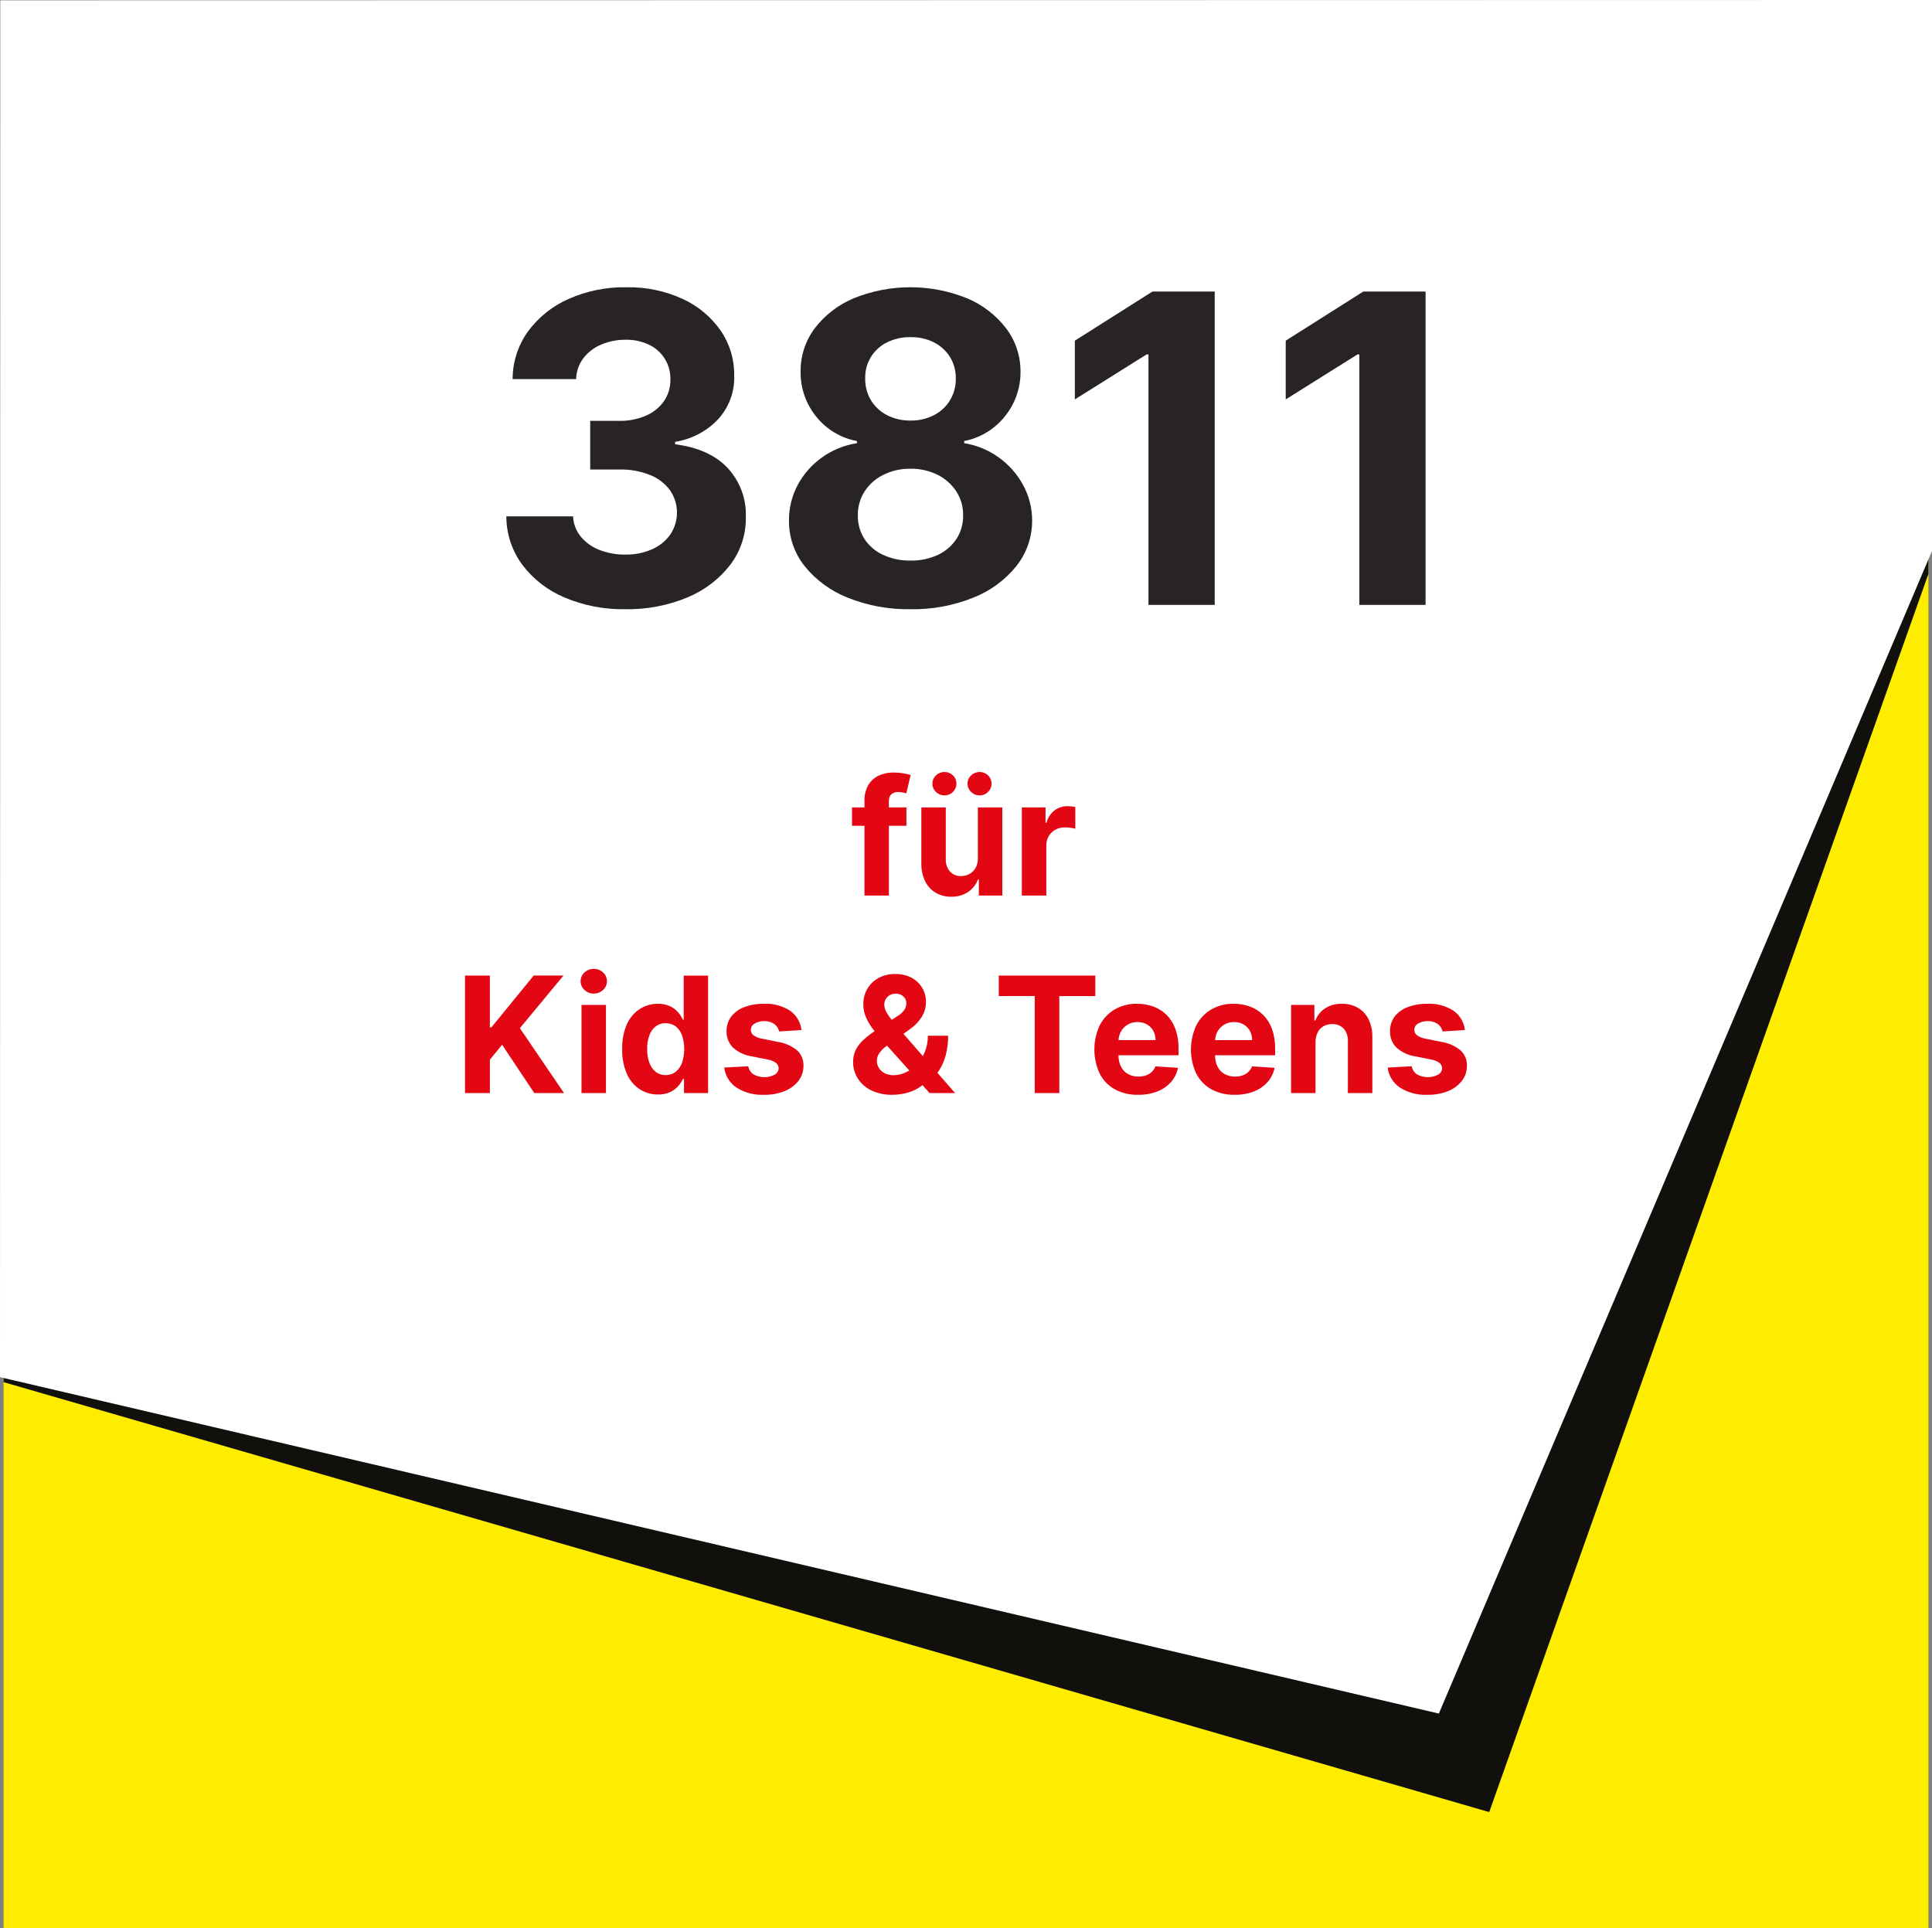 <?xml version="1.0" encoding="UTF-8"?>
<!-- Generator: Adobe Illustrator 15.0.0, SVG Export Plug-In . SVG Version: 6.00 Build 0)  -->
<svg xmlns="http://www.w3.org/2000/svg" xmlns:xlink="http://www.w3.org/1999/xlink" version="1.1" id="Layer_1" x="0px" y="0px" width="538px" height="537px" viewBox="0 0 538 537" xml:space="preserve">
<rect x="0" y="0" width="538" height="537" fill="#808080" stroke="none"/>
<g id="Gruppe_3228" transform="translate(-1296.99 -134)">
	<path id="Pfad_3784" fill="#FFED00" d="M1297.992,135h536v536h-536V135z"></path>
	<path id="Pfad_3785" fill="#11100D" d="M1297.99,139.643v379.273l413.7,119.725l122.3-344.822V135.84h-536V139.643z"></path>
	<path id="Pfad_3786" fill="#FFFFFF" d="M1834.99,287.423l-137.32,323.782l-400.679-93.688l0.095-383.419l537.905-0.1   L1834.99,287.423z"></path>
</g>
<path id="Pfad_3770" fill="#282425" d="M174.111,169.659c-5.83,0.106-11.616-1.019-16.982-3.301  c-4.642-1.954-8.684-5.1-11.719-9.119c-2.863-3.898-4.408-8.607-4.411-13.444h18.58c0.083,2.045,0.822,4.009,2.109,5.6  c1.377,1.667,3.161,2.951,5.178,3.729c2.32,0.91,4.795,1.359,7.287,1.32c2.564,0.051,5.109-0.458,7.457-1.49  c2.035-0.893,3.788-2.321,5.071-4.135c2.481-3.734,2.439-8.603-0.107-12.294c-1.417-1.9-3.335-3.368-5.54-4.239  c-2.716-1.082-5.622-1.604-8.544-1.534h-8.139v-13.55h8.139c2.539,0.049,5.06-0.445,7.393-1.449  c2.008-0.855,3.741-2.249,5.007-4.027c1.21-1.774,1.836-3.883,1.79-6.03c0.118-4.106-2.194-7.897-5.9-9.673  c-2.026-0.974-4.253-1.456-6.5-1.405c-2.355-0.029-4.691,0.428-6.861,1.342c-1.967,0.813-3.687,2.128-4.986,3.813  c-1.259,1.676-1.959,3.705-2,5.8h-17.686c0-4.774,1.505-9.428,4.3-13.3c2.908-3.935,6.793-7.042,11.272-9.013  c5.048-2.239,10.523-3.352,16.044-3.26c5.451-0.122,10.858,1,15.81,3.28c4.241,1.955,7.882,5.009,10.546,8.844  c2.503,3.668,3.806,8.023,3.729,12.464c0.167,4.517-1.465,8.915-4.538,12.229c-3.175,3.332-7.363,5.52-11.911,6.223v0.682  c6.421,0.824,11.314,3.047,14.68,6.669c3.394,3.688,5.195,8.566,5.012,13.575c0.093,4.772-1.415,9.438-4.283,13.253  c-3.102,4.032-7.209,7.178-11.911,9.119C185.995,168.64,180.074,169.772,174.111,169.659z M253.543,169.659  c-5.987,0.107-11.936-0.986-17.493-3.218c-4.695-1.844-8.83-4.876-12-8.8c-2.854-3.597-4.389-8.064-4.347-12.656  c-0.034-3.502,0.824-6.956,2.493-10.035c1.646-3.035,3.974-5.646,6.8-7.629c2.864-2.029,6.162-3.364,9.631-3.899v-0.601  c-4.474-0.826-8.499-3.241-11.335-6.8c-2.88-3.542-4.419-7.985-4.347-12.55c-0.053-4.354,1.341-8.604,3.963-12.081  c2.836-3.688,6.591-6.567,10.888-8.352c10.104-4.07,21.393-4.063,31.491,0.021c4.296,1.797,8.049,4.684,10.888,8.374  c2.618,3.466,4.026,7.695,4.007,12.038c0.049,4.582-1.521,9.033-4.433,12.571c-2.828,3.521-6.815,5.922-11.25,6.775v0.601  c3.435,0.544,6.694,1.879,9.524,3.899c2.82,1.994,5.152,4.603,6.817,7.628c1.696,3.074,2.583,6.528,2.578,10.039  c0.014,4.595-1.534,9.057-4.39,12.656c-3.169,3.924-7.305,6.956-12,8.8C265.475,168.672,259.528,169.767,253.543,169.659z   M253.543,156.108c2.646,0.06,5.269-0.487,7.67-1.6c2.086-0.978,3.863-2.511,5.135-4.432c1.253-1.948,1.898-4.226,1.854-6.541  c0.043-2.379-0.625-4.716-1.918-6.713c-1.299-1.963-3.093-3.55-5.2-4.6c-2.343-1.157-4.93-1.734-7.543-1.683  c-2.612-0.046-5.198,0.531-7.543,1.683c-2.121,1.038-3.924,2.627-5.22,4.6c-1.281,2.001-1.942,4.337-1.9,6.713  c-0.042,2.314,0.598,4.59,1.841,6.543c1.27,1.931,3.057,3.467,5.156,4.432C248.277,155.615,250.899,156.161,253.543,156.108z   M253.543,117.117c2.262,0.042,4.501-0.47,6.52-1.491c1.844-0.939,3.392-2.37,4.474-4.134c1.101-1.84,1.662-3.951,1.619-6.095  c0.044-2.109-0.518-4.188-1.619-5.986c-1.085-1.725-2.617-3.123-4.432-4.049c-2.035-1.017-4.288-1.521-6.562-1.47  c-2.274-0.045-4.525,0.459-6.562,1.47c-3.811,1.87-6.176,5.794-6.051,10.036c-0.043,2.144,0.518,4.255,1.619,6.095  c1.082,1.764,2.63,3.194,4.474,4.134C249.042,116.648,251.281,117.159,253.543,117.117z M338.259,81.193v87.273h-18.452V98.707  h-0.511l-19.985,12.528V94.872l21.608-13.68H338.259z M396.98,81.193v87.273h-18.451V98.707h-0.51l-19.987,12.528V94.872  l21.604-13.68H396.98z"></path>
<path id="Pfad_3802" fill="#E30613" d="M252.411,224.86v5.114h-15.152v-5.114H252.411z M240.729,249.405v-26.318  c-0.058-1.543,0.304-3.072,1.047-4.426c0.67-1.147,1.669-2.065,2.868-2.638c1.295-0.604,2.71-0.904,4.139-0.879  c0.961-0.007,1.921,0.073,2.868,0.24c0.654,0.111,1.302,0.255,1.942,0.431l-1.214,5.114c-0.323-0.1-0.651-0.18-0.983-0.24  c-0.393-0.075-0.792-0.112-1.191-0.111c-0.767-0.084-1.531,0.172-2.093,0.699c-0.424,0.556-0.634,1.245-0.591,1.942v26.186H240.729z   M272.307,238.954V224.86h6.808v24.545h-6.536v-4.458h-0.256c-0.535,1.415-1.5,2.628-2.758,3.469  c-1.393,0.904-3.029,1.362-4.689,1.31c-1.519,0.032-3.018-0.355-4.331-1.119c-1.257-0.758-2.27-1.861-2.916-3.18  c-0.735-1.54-1.099-3.231-1.063-4.938V224.86h6.808v14.414c-0.059,1.252,0.358,2.479,1.167,3.437  c0.793,0.853,1.921,1.313,3.084,1.262c0.802,0.005,1.592-0.19,2.3-0.567c0.725-0.388,1.326-0.973,1.734-1.686  C272.125,240.874,272.349,239.918,272.307,238.954z M263.006,221.504c-0.887,0.012-1.74-0.337-2.365-0.967  c-0.637-0.592-0.997-1.424-0.991-2.293c-0.013-0.873,0.347-1.711,0.991-2.301c0.631-0.616,1.482-0.956,2.365-0.942  c0.881-0.019,1.732,0.322,2.357,0.942c0.631,0.598,0.982,1.432,0.967,2.301c0.007,0.865-0.345,1.695-0.971,2.293  C264.742,221.17,263.89,221.521,263.006,221.504L263.006,221.504z M272.786,221.504c-0.888,0.012-1.741-0.337-2.365-0.967  c-0.638-0.592-0.997-1.424-0.991-2.293c-0.014-0.873,0.347-1.711,0.991-2.301c0.632-0.616,1.482-0.956,2.365-0.942  c0.881-0.019,1.731,0.322,2.356,0.942c0.631,0.598,0.982,1.432,0.967,2.301c0.009,0.864-0.342,1.694-0.967,2.293  C274.524,221.171,273.671,221.522,272.786,221.504L272.786,221.504z M284.547,249.405V224.86h6.6v4.283h0.256  c0.348-1.371,1.14-2.588,2.254-3.46c1.051-0.783,2.332-1.197,3.643-1.178c0.367,0.002,0.734,0.022,1.1,0.063  c0.351,0.035,0.697,0.095,1.039,0.177v6.04c-0.435-0.119-0.877-0.205-1.326-0.257c-0.514-0.07-1.031-0.108-1.549-0.111  c-0.934-0.018-1.855,0.206-2.678,0.646c-0.771,0.42-1.412,1.042-1.854,1.8c-0.461,0.808-0.693,1.726-0.672,2.654v13.887H284.547z   M129.492,304.405v-32.727h6.919v14.427h0.431l11.777-14.43h8.294l-12.144,14.656l12.29,18.073h-8.278l-8.965-13.454l-3.4,4.154v9.3  H129.492z M161.932,304.405V279.86h6.808v24.545H161.932z M165.352,276.695c-0.967,0.02-1.902-0.346-2.6-1.015  c-1.341-1.212-1.446-3.282-0.234-4.624c0.074-0.082,0.152-0.16,0.234-0.234c1.467-1.353,3.727-1.353,5.194,0  c1.342,1.213,1.446,3.283,0.234,4.625c-0.074,0.081-0.152,0.159-0.234,0.233C167.249,276.348,166.316,276.712,165.352,276.695  L165.352,276.695z M183.217,304.805c-1.791,0.021-3.549-0.481-5.058-1.446c-1.58-1.048-2.822-2.529-3.58-4.267  c-0.939-2.186-1.39-4.55-1.318-6.927c-0.081-2.413,0.383-4.814,1.358-7.023c0.776-1.72,2.033-3.178,3.619-4.2  c1.488-0.927,3.209-1.412,4.962-1.399c1.187-0.038,2.366,0.201,3.444,0.7c0.857,0.413,1.619,1.001,2.237,1.726  c0.521,0.612,0.959,1.292,1.3,2.021h0.208v-12.3h6.792v32.716h-6.712v-3.931h-0.288c-0.354,0.733-0.808,1.413-1.35,2.021  c-0.628,0.702-1.396,1.265-2.253,1.654C185.52,304.614,184.372,304.837,183.217,304.805z M185.374,299.388  c1.006,0.031,1.991-0.287,2.789-0.9c0.808-0.667,1.416-1.543,1.758-2.532c0.818-2.476,0.821-5.146,0.008-7.623  c-0.337-0.981-0.947-1.847-1.758-2.493c-0.808-0.6-1.794-0.909-2.8-0.879c-1.02-0.032-2.019,0.289-2.828,0.911  c-0.806,0.662-1.409,1.536-1.742,2.524c-0.415,1.202-0.614,2.468-0.591,3.739c-0.023,1.285,0.18,2.564,0.6,3.779  c0.334,0.996,0.937,1.881,1.742,2.557C183.356,299.097,184.355,299.421,185.374,299.388L185.374,299.388z M223.183,286.86  l-6.232,0.385c-0.106-0.532-0.342-1.028-0.687-1.446c-0.374-0.449-0.847-0.805-1.382-1.039c-0.643-0.275-1.337-0.409-2.037-0.392  c-0.934-0.031-1.858,0.198-2.669,0.662c-0.663,0.341-1.082,1.021-1.087,1.767c-0.005,0.576,0.252,1.123,0.7,1.486  c0.716,0.51,1.543,0.844,2.413,0.975l4.442,0.895c1.959,0.294,3.803,1.111,5.337,2.365c1.18,1.104,1.822,2.668,1.758,4.283  c0.026,1.531-0.473,3.025-1.414,4.234c-1.017,1.27-2.351,2.248-3.867,2.836c-1.798,0.707-3.718,1.052-5.649,1.016  c-2.735,0.142-5.446-0.57-7.758-2.037c-1.874-1.278-3.105-3.302-3.38-5.553l6.7-0.353c0.159,0.924,0.69,1.741,1.47,2.261  c1.822,1.005,4.025,1.035,5.873,0.08c0.667-0.357,1.09-1.044,1.111-1.8c-0.004-0.604-0.294-1.17-0.783-1.525  c-0.709-0.48-1.518-0.795-2.365-0.919l-4.251-0.848c-1.989-0.28-3.851-1.146-5.347-2.487c-1.176-1.206-1.808-2.839-1.75-4.522  c-0.036-1.464,0.416-2.897,1.286-4.075c0.939-1.2,2.195-2.113,3.627-2.637c1.755-0.651,3.617-0.967,5.489-0.927  c2.589-0.146,5.157,0.541,7.328,1.961C221.814,282.765,222.95,284.711,223.183,286.86L223.183,286.86z M248.511,304.886  c-2.018,0.052-4.019-0.364-5.849-1.214c-1.544-0.725-2.853-1.868-3.779-3.301c-0.879-1.393-1.337-3.01-1.318-4.657  c-0.022-1.179,0.241-2.345,0.767-3.4c0.544-1.033,1.27-1.962,2.141-2.74c1.007-0.907,2.077-1.742,3.2-2.5l6.344-4.172  c0.71-0.419,1.326-0.982,1.806-1.653c0.377-0.56,0.577-1.22,0.575-1.895c-0.013-0.682-0.294-1.33-0.783-1.806  c-0.588-0.58-1.398-0.877-2.221-0.815c-0.583-0.015-1.158,0.132-1.662,0.423c-0.454,0.267-0.831,0.646-1.095,1.101  c-0.263,0.459-0.398,0.98-0.392,1.51c0.013,0.729,0.211,1.444,0.575,2.077c0.442,0.788,0.956,1.534,1.534,2.229  c0.639,0.784,1.337,1.628,2.093,2.533l15.512,17.8h-7.1l-12.936-14.413c-0.852-0.97-1.702-1.984-2.549-3.045  c-0.836-1.042-1.546-2.18-2.117-3.388c-0.57-1.223-0.859-2.558-0.847-3.907c-0.022-1.501,0.361-2.981,1.111-4.282  c0.745-1.272,1.826-2.314,3.124-3.013c1.446-0.766,3.064-1.148,4.7-1.11c1.576-0.041,3.136,0.325,4.53,1.063  c1.216,0.654,2.232,1.627,2.94,2.813c0.687,1.163,1.043,2.492,1.031,3.843c0.018,1.478-0.378,2.931-1.143,4.195  c-0.83,1.324-1.918,2.469-3.2,3.363l-6.68,4.811c-0.79,0.541-1.47,1.228-2.006,2.021c-0.398,0.584-0.623,1.269-0.647,1.975  c-0.011,0.737,0.188,1.464,0.575,2.093c0.396,0.629,0.961,1.136,1.63,1.462c0.771,0.372,1.621,0.556,2.477,0.535  c1.182-0.008,2.348-0.277,3.412-0.791c1.156-0.551,2.197-1.315,3.068-2.253c0.945-1.013,1.696-2.191,2.213-3.477  c0.568-1.416,0.851-2.932,0.831-4.458h5.641c0.021,1.824-0.2,3.644-0.658,5.409c-0.384,1.482-0.999,2.896-1.822,4.187  c-0.715,1.119-1.618,2.105-2.669,2.916c-0.319,0.2-0.628,0.392-0.927,0.575c-0.298,0.184-0.607,0.375-0.927,0.575  c-1.201,0.973-2.583,1.695-4.067,2.125c-1.439,0.429-2.933,0.649-4.435,0.656L248.511,304.886z M278.122,277.386v-5.7h26.879v5.7  H294.98v27.019h-6.838v-27.021L278.122,277.386z M316.922,304.886c-2.268,0.063-4.513-0.47-6.512-1.542  c-1.801-1.013-3.262-2.536-4.195-4.379c-1.96-4.24-1.96-9.127,0-13.367c0.928-1.852,2.365-3.399,4.145-4.46  c1.91-1.099,4.084-1.652,6.287-1.6c1.545-0.014,3.078,0.249,4.53,0.774c1.378,0.502,2.632,1.295,3.675,2.325  c1.094,1.102,1.931,2.43,2.453,3.891c0.619,1.758,0.916,3.611,0.879,5.474v1.87h-20.725v-4.218h14.318  c0.017-0.907-0.203-1.804-0.639-2.6c-0.415-0.744-1.025-1.361-1.767-1.782c-0.798-0.443-1.7-0.666-2.613-0.646  c-0.962-0.02-1.909,0.227-2.741,0.711c-0.777,0.457-1.42,1.113-1.861,1.899c-0.451,0.809-0.688,1.72-0.688,2.646v4.011  c-0.027,1.089,0.205,2.168,0.68,3.148c0.426,0.855,1.096,1.567,1.926,2.045c0.904,0.497,1.924,0.745,2.955,0.719  c0.706,0.008,1.408-0.101,2.078-0.32c0.602-0.197,1.152-0.524,1.613-0.959c0.455-0.438,0.805-0.973,1.023-1.565l6.3,0.415  c-0.297,1.466-0.972,2.829-1.958,3.954c-1.041,1.163-2.344,2.062-3.8,2.621c-1.712,0.652-3.532,0.969-5.363,0.934L316.922,304.886z   M343.816,304.886c-2.268,0.063-4.512-0.47-6.512-1.542c-1.801-1.013-3.261-2.536-4.195-4.379c-1.959-4.24-1.959-9.127,0-13.367  c0.93-1.852,2.368-3.398,4.147-4.458c1.91-1.099,4.085-1.652,6.288-1.6c1.544-0.014,3.078,0.249,4.53,0.774  c1.378,0.502,2.631,1.296,3.675,2.325c1.093,1.102,1.93,2.43,2.453,3.891c0.619,1.758,0.916,3.611,0.879,5.474v1.87h-20.723v-4.22  h14.317c0.017-0.907-0.203-1.804-0.639-2.6c-0.415-0.744-1.025-1.361-1.767-1.782c-0.798-0.443-1.699-0.666-2.612-0.646  c-0.962-0.02-1.91,0.227-2.741,0.711c-0.777,0.457-1.42,1.113-1.861,1.899c-0.452,0.809-0.688,1.72-0.688,2.646v4.011  c-0.028,1.089,0.205,2.168,0.679,3.148c0.427,0.855,1.097,1.567,1.927,2.045c0.903,0.497,1.924,0.745,2.955,0.719  c0.705,0.008,1.407-0.101,2.077-0.32c0.603-0.197,1.153-0.524,1.614-0.959c0.455-0.438,0.805-0.973,1.023-1.565l6.299,0.415  c-0.297,1.466-0.971,2.829-1.957,3.954c-1.041,1.163-2.344,2.062-3.801,2.621c-1.713,0.652-3.535,0.97-5.369,0.934V304.886z   M366.333,290.216v14.188h-6.808V279.86h6.488v4.331h0.287c0.52-1.399,1.479-2.592,2.733-3.399c1.392-0.868,3.01-1.305,4.649-1.254  c1.561-0.037,3.101,0.35,4.459,1.118c1.273,0.753,2.301,1.861,2.955,3.188c0.738,1.536,1.1,3.227,1.055,4.93v15.631h-6.808v-14.413  c0.087-1.279-0.326-2.543-1.151-3.524c-0.834-0.871-2.007-1.334-3.211-1.271c-0.846-0.018-1.68,0.187-2.422,0.592  c-0.701,0.397-1.269,0.996-1.629,1.718C366.521,288.35,366.316,289.278,366.333,290.216L366.333,290.216z M407.934,286.86  l-6.232,0.385c-0.105-0.532-0.342-1.028-0.688-1.446c-0.373-0.449-0.847-0.805-1.382-1.039c-0.643-0.275-1.337-0.409-2.036-0.392  c-0.935-0.031-1.859,0.198-2.67,0.662c-0.663,0.341-1.082,1.021-1.087,1.767c-0.005,0.576,0.253,1.123,0.7,1.486  c0.717,0.51,1.543,0.844,2.413,0.975l4.442,0.895c1.959,0.294,3.803,1.111,5.336,2.365c1.181,1.104,1.822,2.668,1.758,4.283  c0.026,1.531-0.473,3.025-1.413,4.234c-1.017,1.27-2.351,2.248-3.867,2.836c-1.798,0.707-3.718,1.052-5.649,1.016  c-2.734,0.142-5.445-0.57-7.758-2.037c-1.873-1.278-3.105-3.302-3.38-5.553l6.7-0.353c0.158,0.924,0.689,1.741,1.47,2.261  c1.821,1.005,4.024,1.035,5.873,0.08c0.667-0.357,1.091-1.044,1.111-1.8c-0.004-0.604-0.294-1.17-0.783-1.525  c-0.71-0.48-1.518-0.795-2.365-0.919l-4.251-0.848c-1.989-0.282-3.85-1.15-5.345-2.492c-1.177-1.206-1.808-2.84-1.75-4.522  c-0.038-1.462,0.411-2.895,1.278-4.073c0.939-1.2,2.195-2.113,3.627-2.637c1.755-0.652,3.617-0.967,5.488-0.927  c2.59-0.145,5.158,0.545,7.328,1.966c1.755,1.259,2.893,3.205,3.127,5.352L407.934,286.86z"></path>
</svg>
